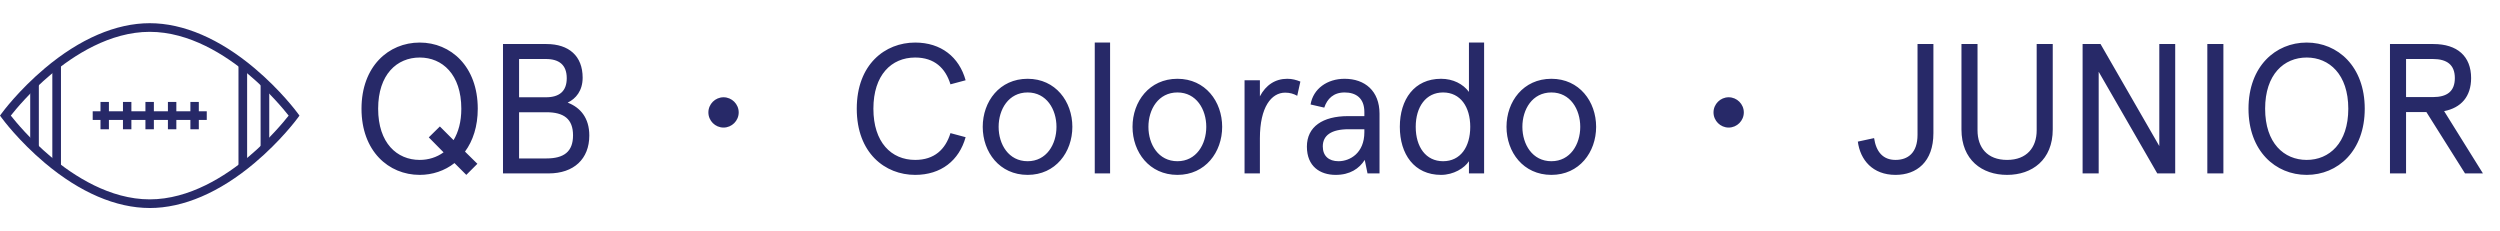 <svg width="173" height="16" viewBox="0 0 173 16" fill="none" xmlns="http://www.w3.org/2000/svg">
<path d="M10.361 14.394C8.034 14.394 5.524 13.316 3.104 11.276C1.29 9.747 0.176 8.24 0.13 8.176L0 7.999L0.13 7.823C0.176 7.759 1.29 6.252 3.104 4.723C5.524 2.684 8.034 1.605 10.361 1.605C12.689 1.605 15.199 2.684 17.619 4.724C19.433 6.253 20.547 7.76 20.593 7.823L20.723 8L20.593 8.177C20.547 8.24 19.433 9.747 17.619 11.276C15.199 13.316 12.689 14.395 10.361 14.395V14.394ZM0.748 7.999C1.096 8.441 2.09 9.642 3.5 10.828C5.109 12.182 7.605 13.796 10.361 13.796C13.117 13.796 15.622 12.177 17.233 10.819C18.64 9.634 19.628 8.44 19.975 8C19.627 7.558 18.633 6.358 17.223 5.172C15.614 3.817 13.117 2.203 10.361 2.203C7.605 2.203 5.101 3.822 3.49 5.18C2.083 6.365 1.094 7.559 0.748 7.999Z" fill="#272968"/>
<path d="M2.688 5.766H2.091V10.233H2.688V5.766Z" fill="#272968"/>
<path d="M4.219 4.449H3.621V11.549H4.219V4.449Z" fill="#272968"/>
<path d="M18.632 5.766H18.034V10.233H18.632V5.766Z" fill="#272968"/>
<path d="M17.101 4.449H16.503V11.549H17.101V4.449Z" fill="#272968"/>
<path d="M13.758 8.946H13.175V7.054H13.758V8.946ZM12.203 8.946H11.62V7.054H12.203V8.946ZM10.648 8.946H10.064V7.054H10.648V8.946ZM9.092 8.946H8.509V7.054H9.092V8.946ZM7.537 8.946H6.954V7.054H7.537V8.946Z" fill="#272968"/>
<path d="M14.308 7.701H6.415V8.299H14.308V7.701Z" fill="#272968"/>
<path d="M29.045 12.102C26.884 12.102 25.016 10.453 25.016 7.524C25.016 4.595 26.884 2.945 29.045 2.945C31.194 2.945 33.061 4.595 33.061 7.524C33.061 8.739 32.728 9.749 32.178 10.491L33.035 11.335L32.268 12.102L31.45 11.284C30.772 11.821 29.915 12.102 29.045 12.102ZM29.045 11.066C29.646 11.066 30.222 10.887 30.695 10.542L29.672 9.506L30.439 8.751L31.386 9.698C31.718 9.148 31.923 8.432 31.923 7.524C31.923 5.145 30.605 3.981 29.045 3.981C27.472 3.981 26.168 5.145 26.168 7.524C26.168 9.903 27.472 11.066 29.045 11.066ZM37.966 12H34.807V3.047H37.812C39.373 3.047 40.319 3.879 40.319 5.375C40.319 6.283 39.846 6.833 39.283 7.102C40.153 7.434 40.78 8.15 40.78 9.378C40.78 11.002 39.705 12 37.966 12ZM35.92 4.083V6.731H37.787C38.695 6.731 39.219 6.322 39.219 5.413C39.219 4.493 38.695 4.083 37.774 4.083H35.92ZM35.92 7.767V10.964H37.812C39.015 10.964 39.654 10.504 39.654 9.365C39.654 8.227 39.015 7.767 37.812 7.767H35.92ZM50.069 8.828C49.493 8.828 49.02 8.355 49.02 7.779C49.02 7.204 49.493 6.731 50.069 6.731C50.644 6.731 51.118 7.204 51.118 7.779C51.118 8.355 50.644 8.828 50.069 8.828ZM63.33 12.102C61.245 12.102 59.288 10.593 59.288 7.524C59.288 4.454 61.245 2.945 63.33 2.945C65.12 2.945 66.373 3.943 66.821 5.554L65.772 5.836C65.427 4.71 64.66 3.981 63.33 3.981C61.68 3.981 60.439 5.196 60.439 7.524C60.439 9.851 61.68 11.066 63.33 11.066C64.66 11.066 65.427 10.337 65.772 9.212L66.821 9.493C66.373 11.105 65.12 12.102 63.33 12.102ZM71.112 12.102C69.168 12.102 68.005 10.529 68.005 8.777C68.005 7.025 69.168 5.452 71.112 5.452C73.044 5.452 74.207 7.025 74.207 8.777C74.207 10.529 73.044 12.102 71.112 12.102ZM71.112 11.156C72.417 11.156 73.108 9.992 73.108 8.777C73.108 7.562 72.417 6.398 71.112 6.398C69.795 6.398 69.105 7.562 69.105 8.777C69.105 9.992 69.795 11.156 71.112 11.156ZM76.818 12H75.757V2.945H76.818V12ZM81.479 12.102C79.535 12.102 78.371 10.529 78.371 8.777C78.371 7.025 79.535 5.452 81.479 5.452C83.41 5.452 84.574 7.025 84.574 8.777C84.574 10.529 83.41 12.102 81.479 12.102ZM81.479 11.156C82.783 11.156 83.474 9.992 83.474 8.777C83.474 7.562 82.783 6.398 81.479 6.398C80.162 6.398 79.471 7.562 79.471 8.777C79.471 9.992 80.162 11.156 81.479 11.156ZM87.185 12H86.123V5.554H87.185V6.667C87.594 5.887 88.246 5.452 89.078 5.452C89.423 5.452 89.692 5.529 89.986 5.644L89.768 6.628C89.513 6.488 89.257 6.411 88.937 6.411C87.978 6.411 87.185 7.409 87.185 9.57V12ZM92.432 12.102C91.345 12.102 90.437 11.514 90.437 10.146C90.437 8.764 91.537 8.035 93.289 8.035H94.414V7.754C94.414 6.769 93.813 6.398 93.046 6.398C92.278 6.398 91.844 6.833 91.639 7.447L90.692 7.23C90.871 6.142 91.844 5.452 93.046 5.452C94.453 5.452 95.463 6.296 95.463 7.869V12H94.632L94.44 11.066C94.056 11.668 93.417 12.102 92.432 12.102ZM92.624 11.156C93.417 11.156 94.414 10.593 94.414 9.148V8.943H93.327C92.112 8.943 91.537 9.378 91.537 10.133C91.537 10.798 91.959 11.156 92.624 11.156ZM99.72 12.102C97.866 12.102 96.868 10.67 96.868 8.777C96.868 6.884 97.866 5.452 99.72 5.452C100.552 5.452 101.242 5.81 101.651 6.36V5.976V2.945H102.7V12H101.651V11.54V11.156C101.345 11.629 100.59 12.102 99.72 12.102ZM99.861 11.156C101.063 11.156 101.741 10.171 101.741 8.777C101.741 7.396 101.063 6.398 99.861 6.398C98.671 6.398 97.968 7.396 97.968 8.777C97.968 10.171 98.671 11.156 99.861 11.156ZM107.357 12.102C105.413 12.102 104.25 10.529 104.25 8.777C104.25 7.025 105.413 5.452 107.357 5.452C109.289 5.452 110.452 7.025 110.452 8.777C110.452 10.529 109.289 12.102 107.357 12.102ZM107.357 11.156C108.662 11.156 109.353 9.992 109.353 8.777C109.353 7.562 108.662 6.398 107.357 6.398C106.04 6.398 105.349 7.562 105.349 8.777C105.349 9.992 106.04 11.156 107.357 11.156ZM119.624 8.828C119.048 8.828 118.575 8.355 118.575 7.779C118.575 7.204 119.048 6.731 119.624 6.731C120.199 6.731 120.672 7.204 120.672 7.779C120.672 8.355 120.199 8.828 119.624 8.828ZM131.171 12.102C129.585 12.102 128.728 11.066 128.562 9.8L129.687 9.557C129.828 10.504 130.301 11.066 131.171 11.066C132.027 11.066 132.693 10.58 132.693 9.327V3.047H133.792V9.212C133.792 11.207 132.629 12.102 131.171 12.102ZM138.891 12.102C137.152 12.102 135.733 11.066 135.733 8.956V3.047H136.845V9.02C136.845 10.197 137.51 11.066 138.891 11.066C140.26 11.066 140.938 10.197 140.938 9.02V3.047H142.05V8.956C142.05 11.066 140.618 12.102 138.891 12.102ZM145.229 12H144.116V3.047H145.357L149.424 10.107V3.047H150.524V12H149.283L145.229 4.966V12ZM153.859 12H152.747V3.047H153.859V12ZM159.624 12.102C157.463 12.102 155.596 10.453 155.596 7.524C155.596 4.595 157.463 2.945 159.624 2.945C161.773 2.945 163.64 4.595 163.64 7.524C163.64 10.453 161.773 12.102 159.624 12.102ZM159.624 11.066C161.185 11.066 162.502 9.903 162.502 7.524C162.502 5.145 161.185 3.981 159.624 3.981C158.051 3.981 156.747 5.145 156.747 7.524C156.747 9.903 158.051 11.066 159.624 11.066ZM166.499 12H165.386V3.047H168.392C170.042 3.047 171.001 3.892 171.001 5.401C171.001 6.68 170.31 7.46 169.134 7.69L171.819 12H170.579L167.906 7.754H166.499V12ZM166.499 4.083V6.718H168.353C169.325 6.718 169.875 6.334 169.875 5.401C169.875 4.48 169.325 4.083 168.353 4.083H166.499Z" fill="#272968"/>
</svg>

